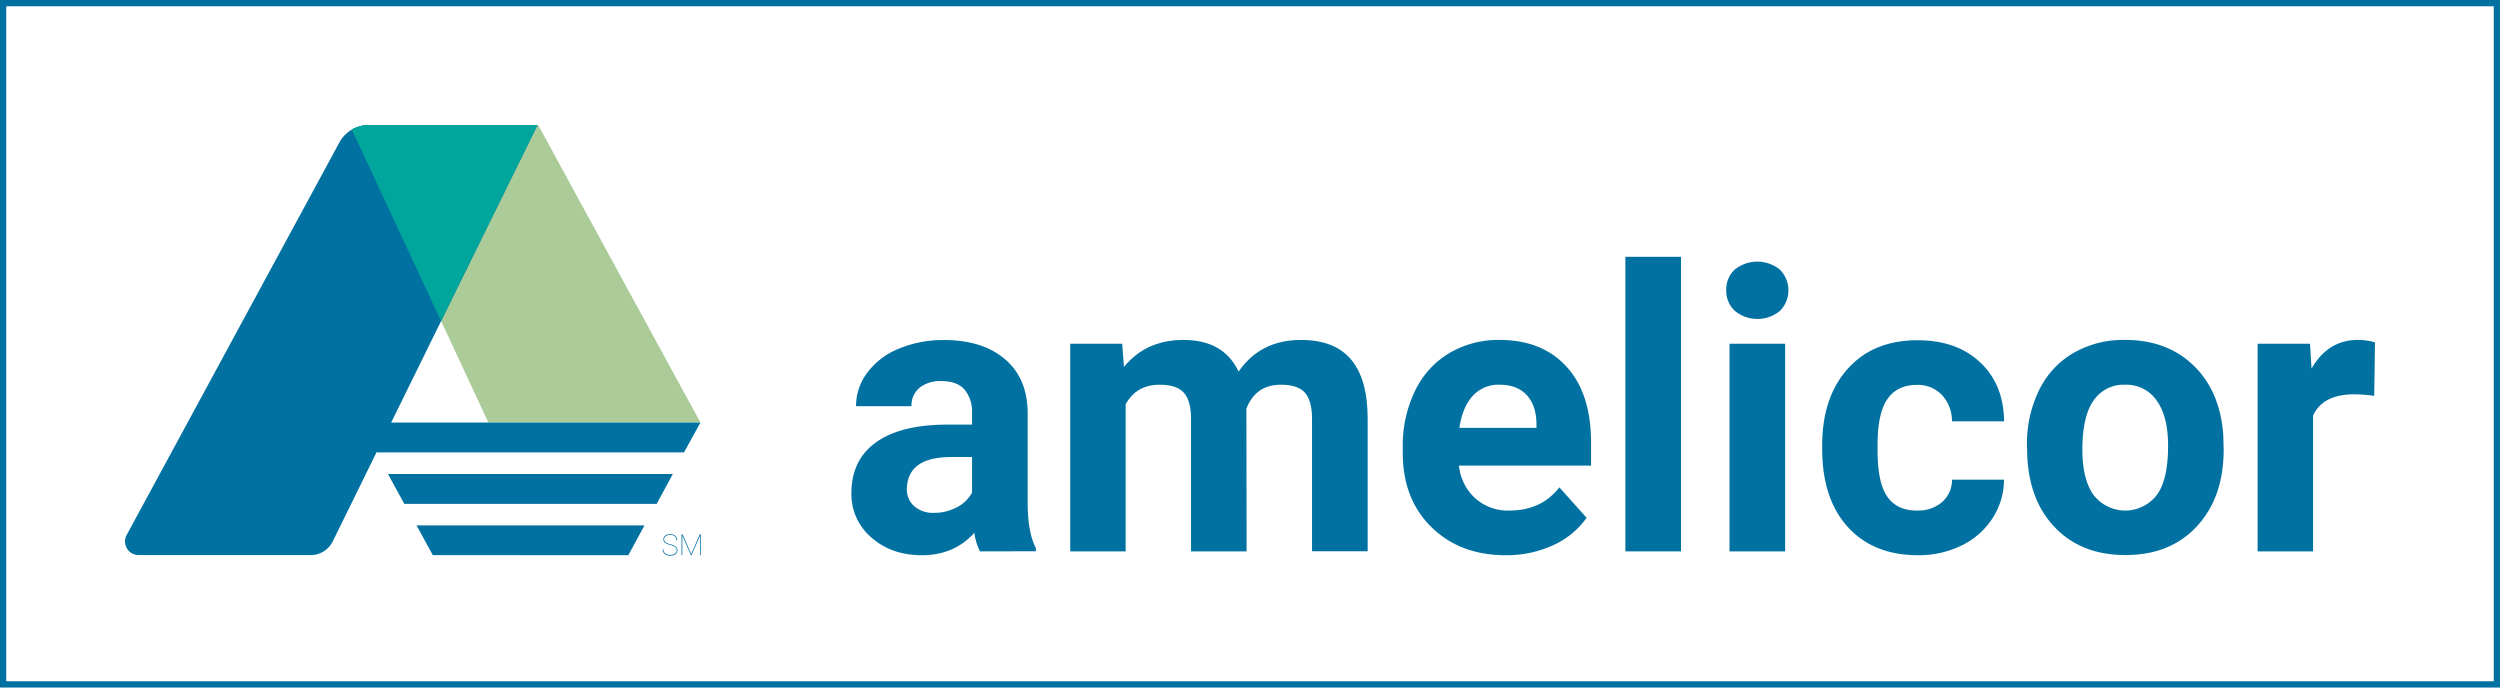 <svg id="Layer_1" data-name="Layer 1" xmlns="http://www.w3.org/2000/svg" viewBox="0 0 800 220"><defs><style>.cls-1{fill:#0071a0;}.cls-2{fill:#abcc99;}.cls-3{fill:#55b9cd;}.cls-4{fill:#3a9ad3;}.cls-5{fill:#00a69c;}.cls-6{fill:none;stroke:#0071a0;stroke-miterlimit:10;stroke-width:4px;}</style></defs><path class="cls-1" d="M313.57,176.44a19.65,19.65,0,0,1-1.78-5.95q-6.45,7.17-16.75,7.18-9.77,0-16.17-5.65a18.14,18.14,0,0,1-6.42-14.23q0-10.56,7.83-16.21t22.61-5.7h8.16v-3.81a11,11,0,0,0-2.36-7.36c-1.58-1.84-4.06-2.76-7.46-2.76a10.52,10.52,0,0,0-7,2.15,7.28,7.28,0,0,0-2.55,5.89H273.93a17.76,17.76,0,0,1,3.56-10.68,23.48,23.48,0,0,1,10.06-7.7,36.74,36.74,0,0,1,14.61-2.79q12.27,0,19.48,6.16t7.21,17.34V161.1q.06,9.45,2.64,14.3v1ZM298.9,164.11a15.31,15.31,0,0,0,7.24-1.75,11.46,11.46,0,0,0,4.91-4.7V146.25h-6.62q-13.32,0-14.18,9.2l-.06,1.05a7.11,7.11,0,0,0,2.33,5.46A9.07,9.07,0,0,0,298.9,164.11Z"/><path class="cls-1" d="M359.1,110l.56,7.43q7.05-8.66,19.08-8.65,12.83,0,17.61,10.12,7-10.12,19.95-10.12,10.8,0,16.07,6.29T437.65,134v42.4h-17.8V134c0-3.77-.73-6.53-2.21-8.27s-4.07-2.62-7.79-2.62q-8,0-11,7.63l.06,45.7H381.13V134.06c0-3.85-.75-6.64-2.27-8.36s-4.09-2.59-7.73-2.59q-7.54,0-10.92,6.28v47.05H342.47V110Z"/><path class="cls-1" d="M481.83,177.67q-14.59,0-23.78-9t-9.17-23.87v-1.72a40.09,40.09,0,0,1,3.87-17.89,28.25,28.25,0,0,1,10.95-12.15,30.75,30.75,0,0,1,16.17-4.26q13.62,0,21.45,8.59t7.82,24.36V149H466.86a16.43,16.43,0,0,0,5.19,10.43A15.65,15.65,0,0,0,483,163.37q10.25,0,16-7.42l8.72,9.75a26.62,26.62,0,0,1-10.8,8.81A35.56,35.56,0,0,1,481.83,177.67Zm-2-54.56a11.08,11.08,0,0,0-8.56,3.58Q468,130.26,467,136.92h24.67V135.5q-.12-5.91-3.19-9.15T479.81,123.11Z"/><path class="cls-1" d="M537.92,176.44h-17.8V82.18h17.8Z"/><path class="cls-1" d="M552.4,92.86a8.7,8.7,0,0,1,2.67-6.56,11.49,11.49,0,0,1,14.51,0,9.37,9.37,0,0,1,0,13.19,11.36,11.36,0,0,1-14.42,0A8.72,8.72,0,0,1,552.4,92.86Zm18.84,83.58h-17.8V110h17.8Z"/><path class="cls-1" d="M613.46,163.37a11.65,11.65,0,0,0,8-2.7,9.47,9.47,0,0,0,3.19-7.18h16.63a22.75,22.75,0,0,1-3.68,12.36,24.31,24.31,0,0,1-9.92,8.72,31.06,31.06,0,0,1-13.89,3.1q-14.25,0-22.46-9t-8.23-25v-1.17q0-15.33,8.17-24.48t22.39-9.14q12.47,0,20,7.08t7.64,18.87H624.63a12.21,12.21,0,0,0-3.19-8.42,10.65,10.65,0,0,0-8.1-3.24q-6.21,0-9.36,4.52t-3.16,14.66v1.84q0,10.27,3.13,14.75T613.46,163.37Z"/><path class="cls-1" d="M648.62,142.63A39.3,39.3,0,0,1,652.43,125a27.75,27.75,0,0,1,11-12,32,32,0,0,1,16.6-4.23q13.44,0,21.94,8.22t9.48,22.34l.12,4.54q0,15.27-8.53,24.51t-22.89,9.24q-14.36,0-22.92-9.21t-8.56-25Zm17.74,1.26q0,9.47,3.55,14.47a12.79,12.79,0,0,0,20.26.06q3.62-4.95,3.62-15.82,0-9.28-3.62-14.38A11.77,11.77,0,0,0,680,123.11a11.59,11.59,0,0,0-10.07,5.07Q666.36,133.26,666.36,143.89Z"/><path class="cls-1" d="M759.75,126.67a49.37,49.37,0,0,0-6.38-.49q-10.07,0-13.19,6.81v43.45H722.44V110H739.2l.49,7.92q5.34-9.15,14.79-9.14a18.65,18.65,0,0,1,5.52.79Z"/><path class="cls-2" d="M224.14,135.2,172.21,40H117.77a10.35,10.35,0,0,0-5.18,1.47l43.69,93.74Z"/><path class="cls-1" d="M106.48,173.23,172,40H118a10.72,10.72,0,0,0-9.39,5.57L40.53,171.2a4.36,4.36,0,0,0,3.83,6.43H99.42A7.85,7.85,0,0,0,106.48,173.23Z"/><path class="cls-3" d="M112.59,41.47h0a10.68,10.68,0,0,1,4-1.37A10.35,10.35,0,0,0,112.59,41.47Z"/><path class="cls-3" d="M117.77,40a11.45,11.45,0,0,0-1.19.1A9.36,9.36,0,0,1,118,40Z"/><path class="cls-4" d="M116.54,40.1h0Z"/><path class="cls-5" d="M118,40a9.36,9.36,0,0,0-1.41.1h0a10.68,10.68,0,0,0-4,1.37l28.54,61.25L172,40Z"/><polygon class="cls-1" points="129.37 161.23 210.13 161.23 215.32 151.67 124.15 151.67 129.37 161.23"/><polygon class="cls-1" points="206.23 168.13 133.3 168.13 138.49 177.64 201.06 177.67 206.23 168.13"/><path class="cls-1" d="M216.54,176.09a1.25,1.25,0,0,0-.2-.72,1.6,1.6,0,0,0-.63-.52,6.59,6.59,0,0,0-1.29-.47,6.25,6.25,0,0,1-1.3-.48,1.67,1.67,0,0,1-.63-.56,1.37,1.37,0,0,1-.2-.78,1.4,1.4,0,0,1,.61-1.18,2.64,2.64,0,0,1,1.6-.45,2.69,2.69,0,0,1,1.15.25,1.92,1.92,0,0,1,.79.7,2,2,0,0,1,.28,1h-.25a1.55,1.55,0,0,0-.55-1.23,2,2,0,0,0-1.42-.49,2.36,2.36,0,0,0-1.42.39,1.16,1.16,0,0,0-.55,1,1.19,1.19,0,0,0,.47,1,4.5,4.5,0,0,0,1.56.64,4.85,4.85,0,0,1,1.59.66,1.47,1.47,0,0,1,.64,1.26,1.54,1.54,0,0,1-.28.89,1.8,1.8,0,0,1-.81.6,3.13,3.13,0,0,1-1.17.21,3.35,3.35,0,0,1-1.3-.24,1.77,1.77,0,0,1-1.16-1.74h.25a1.5,1.5,0,0,0,.61,1.28,2.64,2.64,0,0,0,1.6.45,2.42,2.42,0,0,0,1.44-.4A1.22,1.22,0,0,0,216.54,176.09Z"/><path class="cls-1" d="M218.44,171l2.74,6.3,2.75-6.3h.36v6.66h-.24v-6.29l-2.77,6.29h-.19l-2.75-6.26v6.26h-.25V171Z"/><polygon class="cls-1" points="218.88 144.77 224.14 135.2 117.53 135.22 116.32 137.43 120.56 144.77 218.88 144.77"/><rect class="cls-6" width="800" height="220"/></svg>